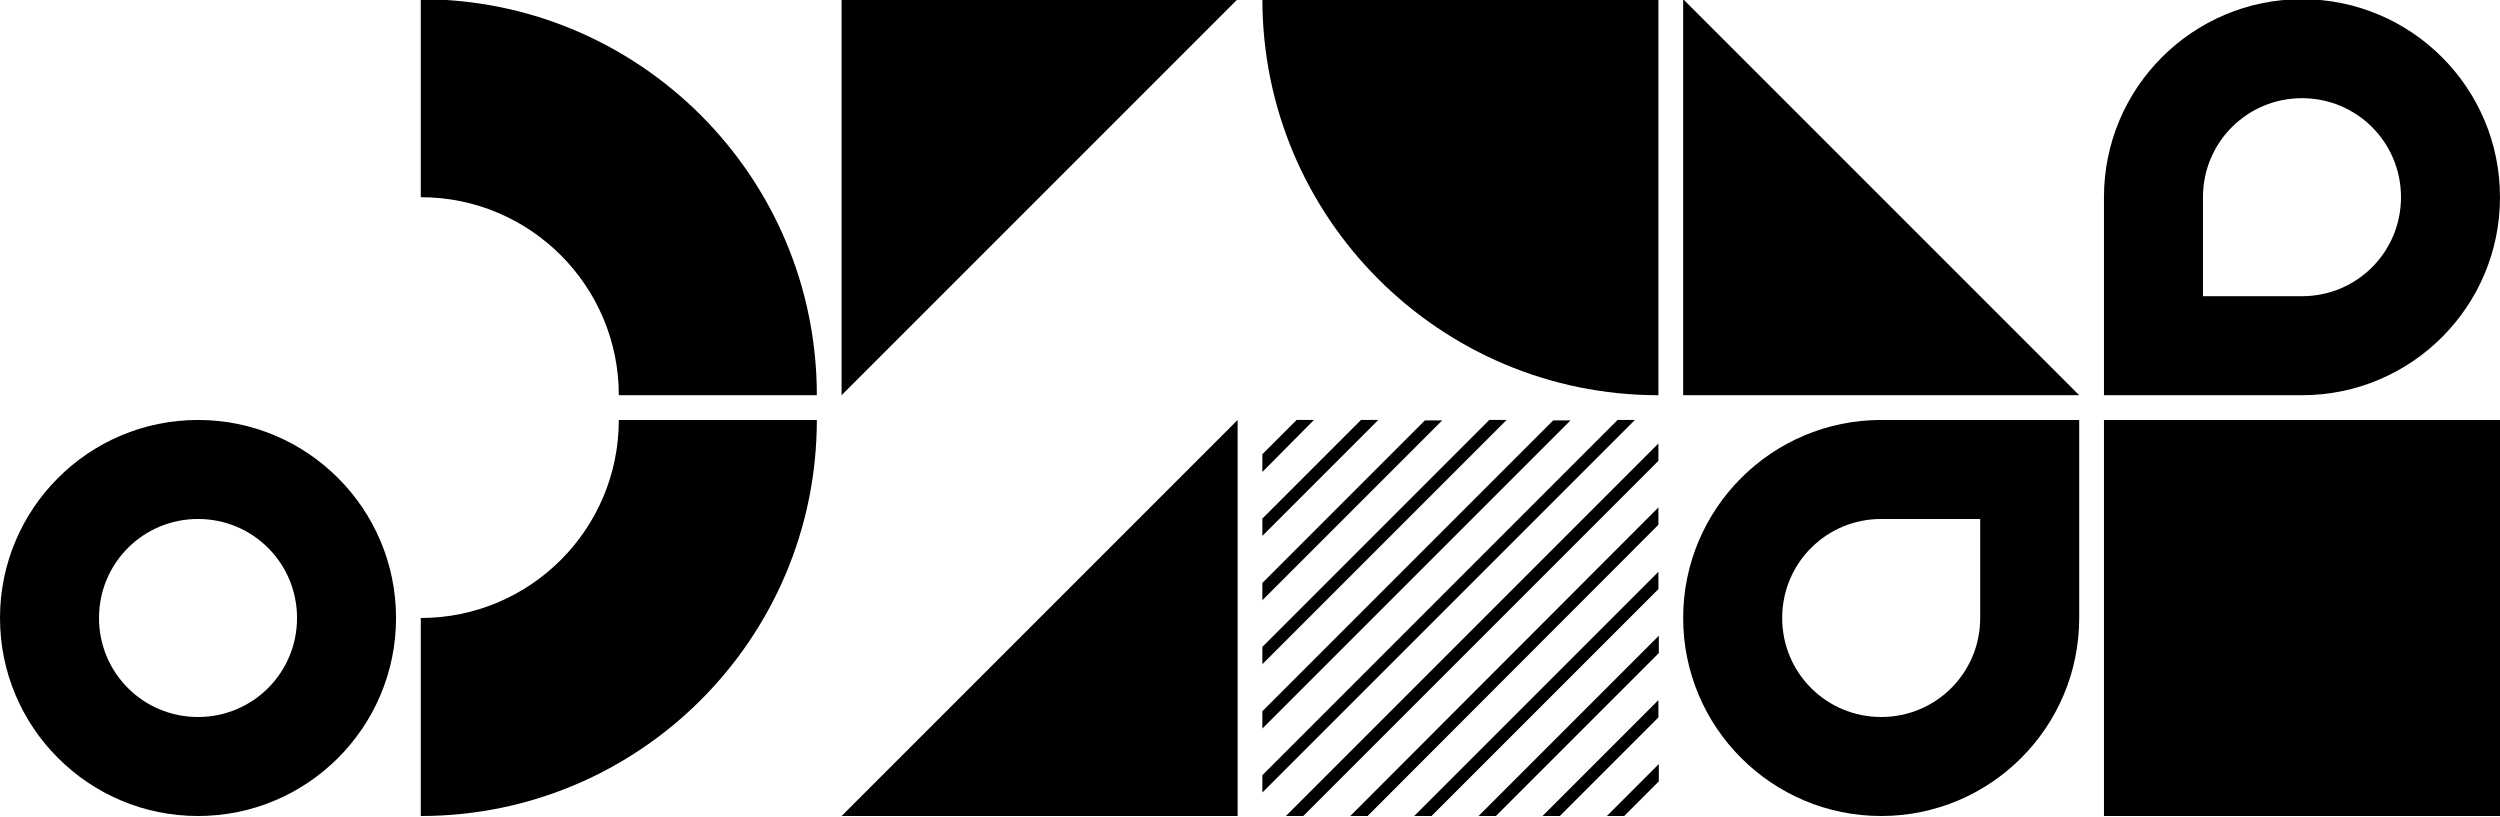 <svg version="1.1" xmlns="http://www.w3.org/2000/svg" x="0" y="0" viewBox="0 0 606 198" style="enable-background:new 0 0 606 198" xml:space="preserve"><path class="phi0" d="M48 125.8c-13.3 0-24 10.7-24 24s10.7 24 24 24 24-10.7 24-24-10.7-24-24-24zm-48 24c0-26.5 21.5-48 48-48s48 21.5 48 48-21.5 48-48 48-48-21.5-48-48z"/><path class="phi1" d="M102 47.8c26.5 0 48 21.5 48 48h48c0-53-43-96-96-96v48z"/><path class="phi2" d="M102 149.8c26.5 0 48-21.5 48-48h48c0 53-43 96-96 96v-48z"/><path class="phi3" d="M204-.2h96l-96 96v-96z"/><path class="phi0" d="M300 101.8v96h-96l96-96zM306-.2h96v96c-53 0-96-43-96-96z"/><path class="phi1" d="m306 110.1 8.3-8.3h4.2L306 114.4v-4.3zm0 19.8v-4.2l23.9-23.9h4.2L306 129.9zm0 15.6v-4.2l39.4-39.4h4.2L306 145.5zm0 15.5v-4.2l55-55h4.2L306 161zm0 15.6v-4.2l70.5-70.5h4.2L306 176.6zm0 15.5v-4.2l86.1-86.1h4.2L306 192.1zm9.9 5.7h-4.2l90.3-90.3v4.2l-86.1 86.1zm15.6 0h-4.2L402 123v4.2l-70.5 70.6zm15.5 0h-4.2l59.2-59.2v4.2l-55 55zm15.6 0h-4.2l43.7-43.7v4.2l-39.5 39.5zm15.5 0h-4.2l28.1-28.1v4.2l-23.9 23.9zm15.6 0h-4.2l12.6-12.6v4.2l-8.4 8.4z"/><path class="phi2" d="m408-.2 96 96h-96v-96z"/><path class="phi4" d="M408 149.8c0-26.5 21.5-48 48-48h48v48c0 26.5-21.5 48-48 48s-48-21.5-48-48zm48-24c-13.3 0-24 10.7-24 24s10.7 24 24 24 24-10.7 24-24v-24h-24z"/><path class="phi0" d="M510 47.8c0-26.5 21.5-48 48-48s48 21.5 48 48-21.5 48-48 48h-48v-48zm48-24c-13.3 0-24 10.7-24 24v24h24c13.3 0 24-10.7 24-24s-10.7-24-24-24z"/><path class="phi2" d="M510 101.8h96v96h-96z"/></svg>